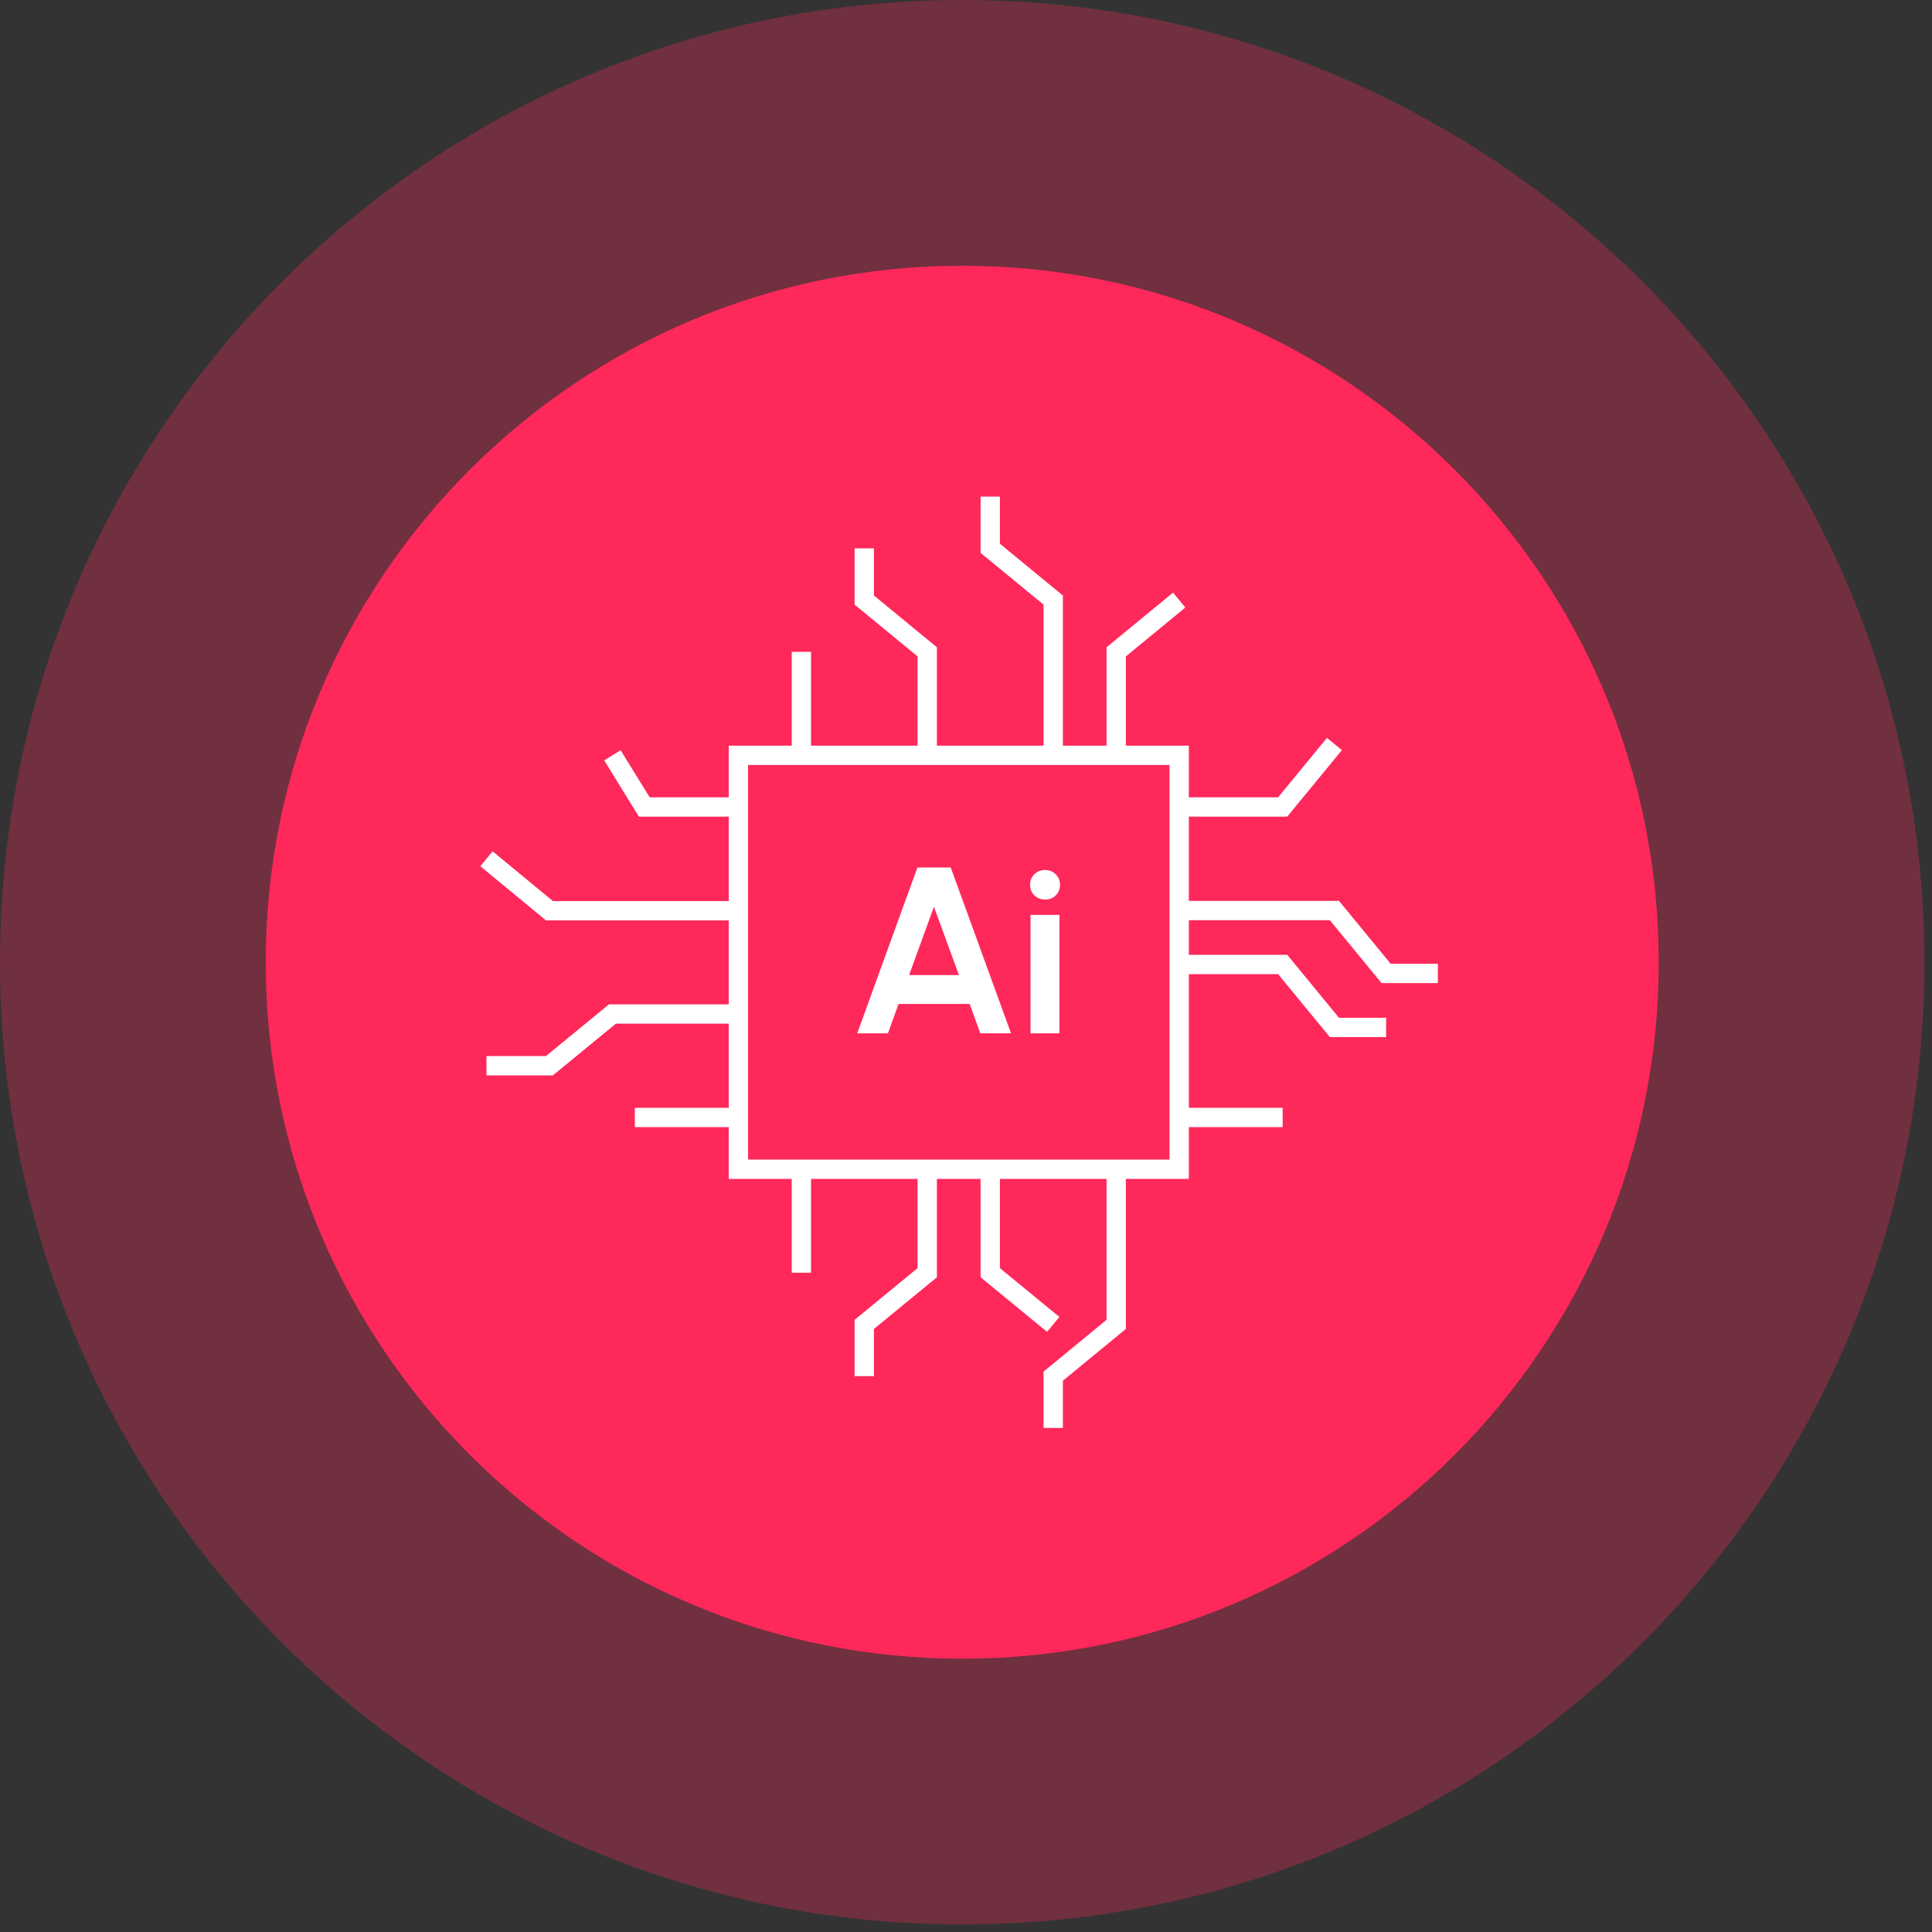 <svg xmlns="http://www.w3.org/2000/svg" width="200" height="200" viewBox="0 0 200 200" fill="none"><rect x="0" y="0" width="200" height="200" fill="#333333" stroke="none"/><path opacity="0.3" d="M99.61 199.22C154.623 199.22 199.22 154.623 199.22 99.61C199.22 44.597 154.623 0 99.61 0C44.597 0 0 44.597 0 99.61C0 154.623 44.597 199.22 99.61 199.22Z" fill="#FF285A"></path><path d="M99.61 171.71C139.429 171.71 171.71 139.43 171.71 99.61C171.71 59.79 139.429 27.51 99.61 27.51C59.79 27.51 27.51 59.79 27.51 99.61C27.51 139.43 59.79 171.71 99.61 171.71Z" fill="#FF285A"></path><path d="M122.069 78.19H76.439V121.04H122.069V78.19Z" stroke="white" stroke-width="2" stroke-miterlimit="10"></path><path d="M94.97 89.8H98.42L104.66 106.97H101.48L100.38 103.93H93.02L91.92 106.97H88.74L94.97 89.8ZM94.11 100.94H99.27L96.68 93.87L94.11 100.94Z" fill="white"></path><path d="M108.201 93.12C107.761 93.12 107.391 92.98 107.081 92.69C106.781 92.4 106.631 92.03 106.631 91.59C106.631 91.15 106.781 90.79 107.081 90.5C107.381 90.21 107.751 90.06 108.181 90.06C108.611 90.06 108.981 90.21 109.281 90.5C109.581 90.79 109.731 91.16 109.731 91.59C109.731 92.02 109.581 92.4 109.291 92.69C109.001 92.98 108.631 93.12 108.201 93.12ZM106.681 94.71H109.671V106.97H106.681V94.71Z" fill="white"></path><path d="M82.959 78.19V67.48" stroke="white" stroke-width="2" stroke-miterlimit="10"></path><path d="M109.03 78.19V62.12L102.51 56.76V51.41" stroke="white" stroke-width="2" stroke-miterlimit="10"></path><path d="M115.549 78.19V67.48L122.069 62.12" stroke="white" stroke-width="2" stroke-miterlimit="10"></path><path d="M76.439 115.68H65.719" stroke="white" stroke-width="2" stroke-miterlimit="10"></path><path d="M76.439 104.97H63.399L56.879 110.32H50.359" stroke="white" stroke-width="2" stroke-miterlimit="10"></path><path d="M76.438 83.54H66.698L63.398 78.19" stroke="white" stroke-width="2" stroke-miterlimit="10"></path><path d="M95.989 78.19V67.48L89.469 62.12V56.76" stroke="white" stroke-width="2" stroke-miterlimit="10"></path><path d="M82.959 121.04V131.75" stroke="white" stroke-width="2" stroke-miterlimit="10"></path><path d="M115.549 121.04V137.1L109.029 142.46V147.82" stroke="white" stroke-width="2" stroke-miterlimit="10"></path><path d="M102.51 121.04V131.75L109.03 137.1" stroke="white" stroke-width="2" stroke-miterlimit="10"></path><path d="M95.989 121.04V131.75L89.469 137.1V142.46" stroke="white" stroke-width="2" stroke-miterlimit="10"></path><path d="M122.07 115.68H132.78" stroke="white" stroke-width="2" stroke-miterlimit="10"></path><path d="M122.07 94.26H138.14L143.49 100.77H148.85" stroke="white" stroke-width="2" stroke-miterlimit="10"></path><path d="M122.07 83.54H132.78L138.14 77.02" stroke="white" stroke-width="2" stroke-miterlimit="10"></path><path d="M122.07 99.84H132.78L138.14 106.36H143.49" stroke="white" stroke-width="2" stroke-miterlimit="10"></path><path d="M76.289 94.28H56.879L50.359 88.9" stroke="white" stroke-width="2" stroke-miterlimit="10"></path></svg>